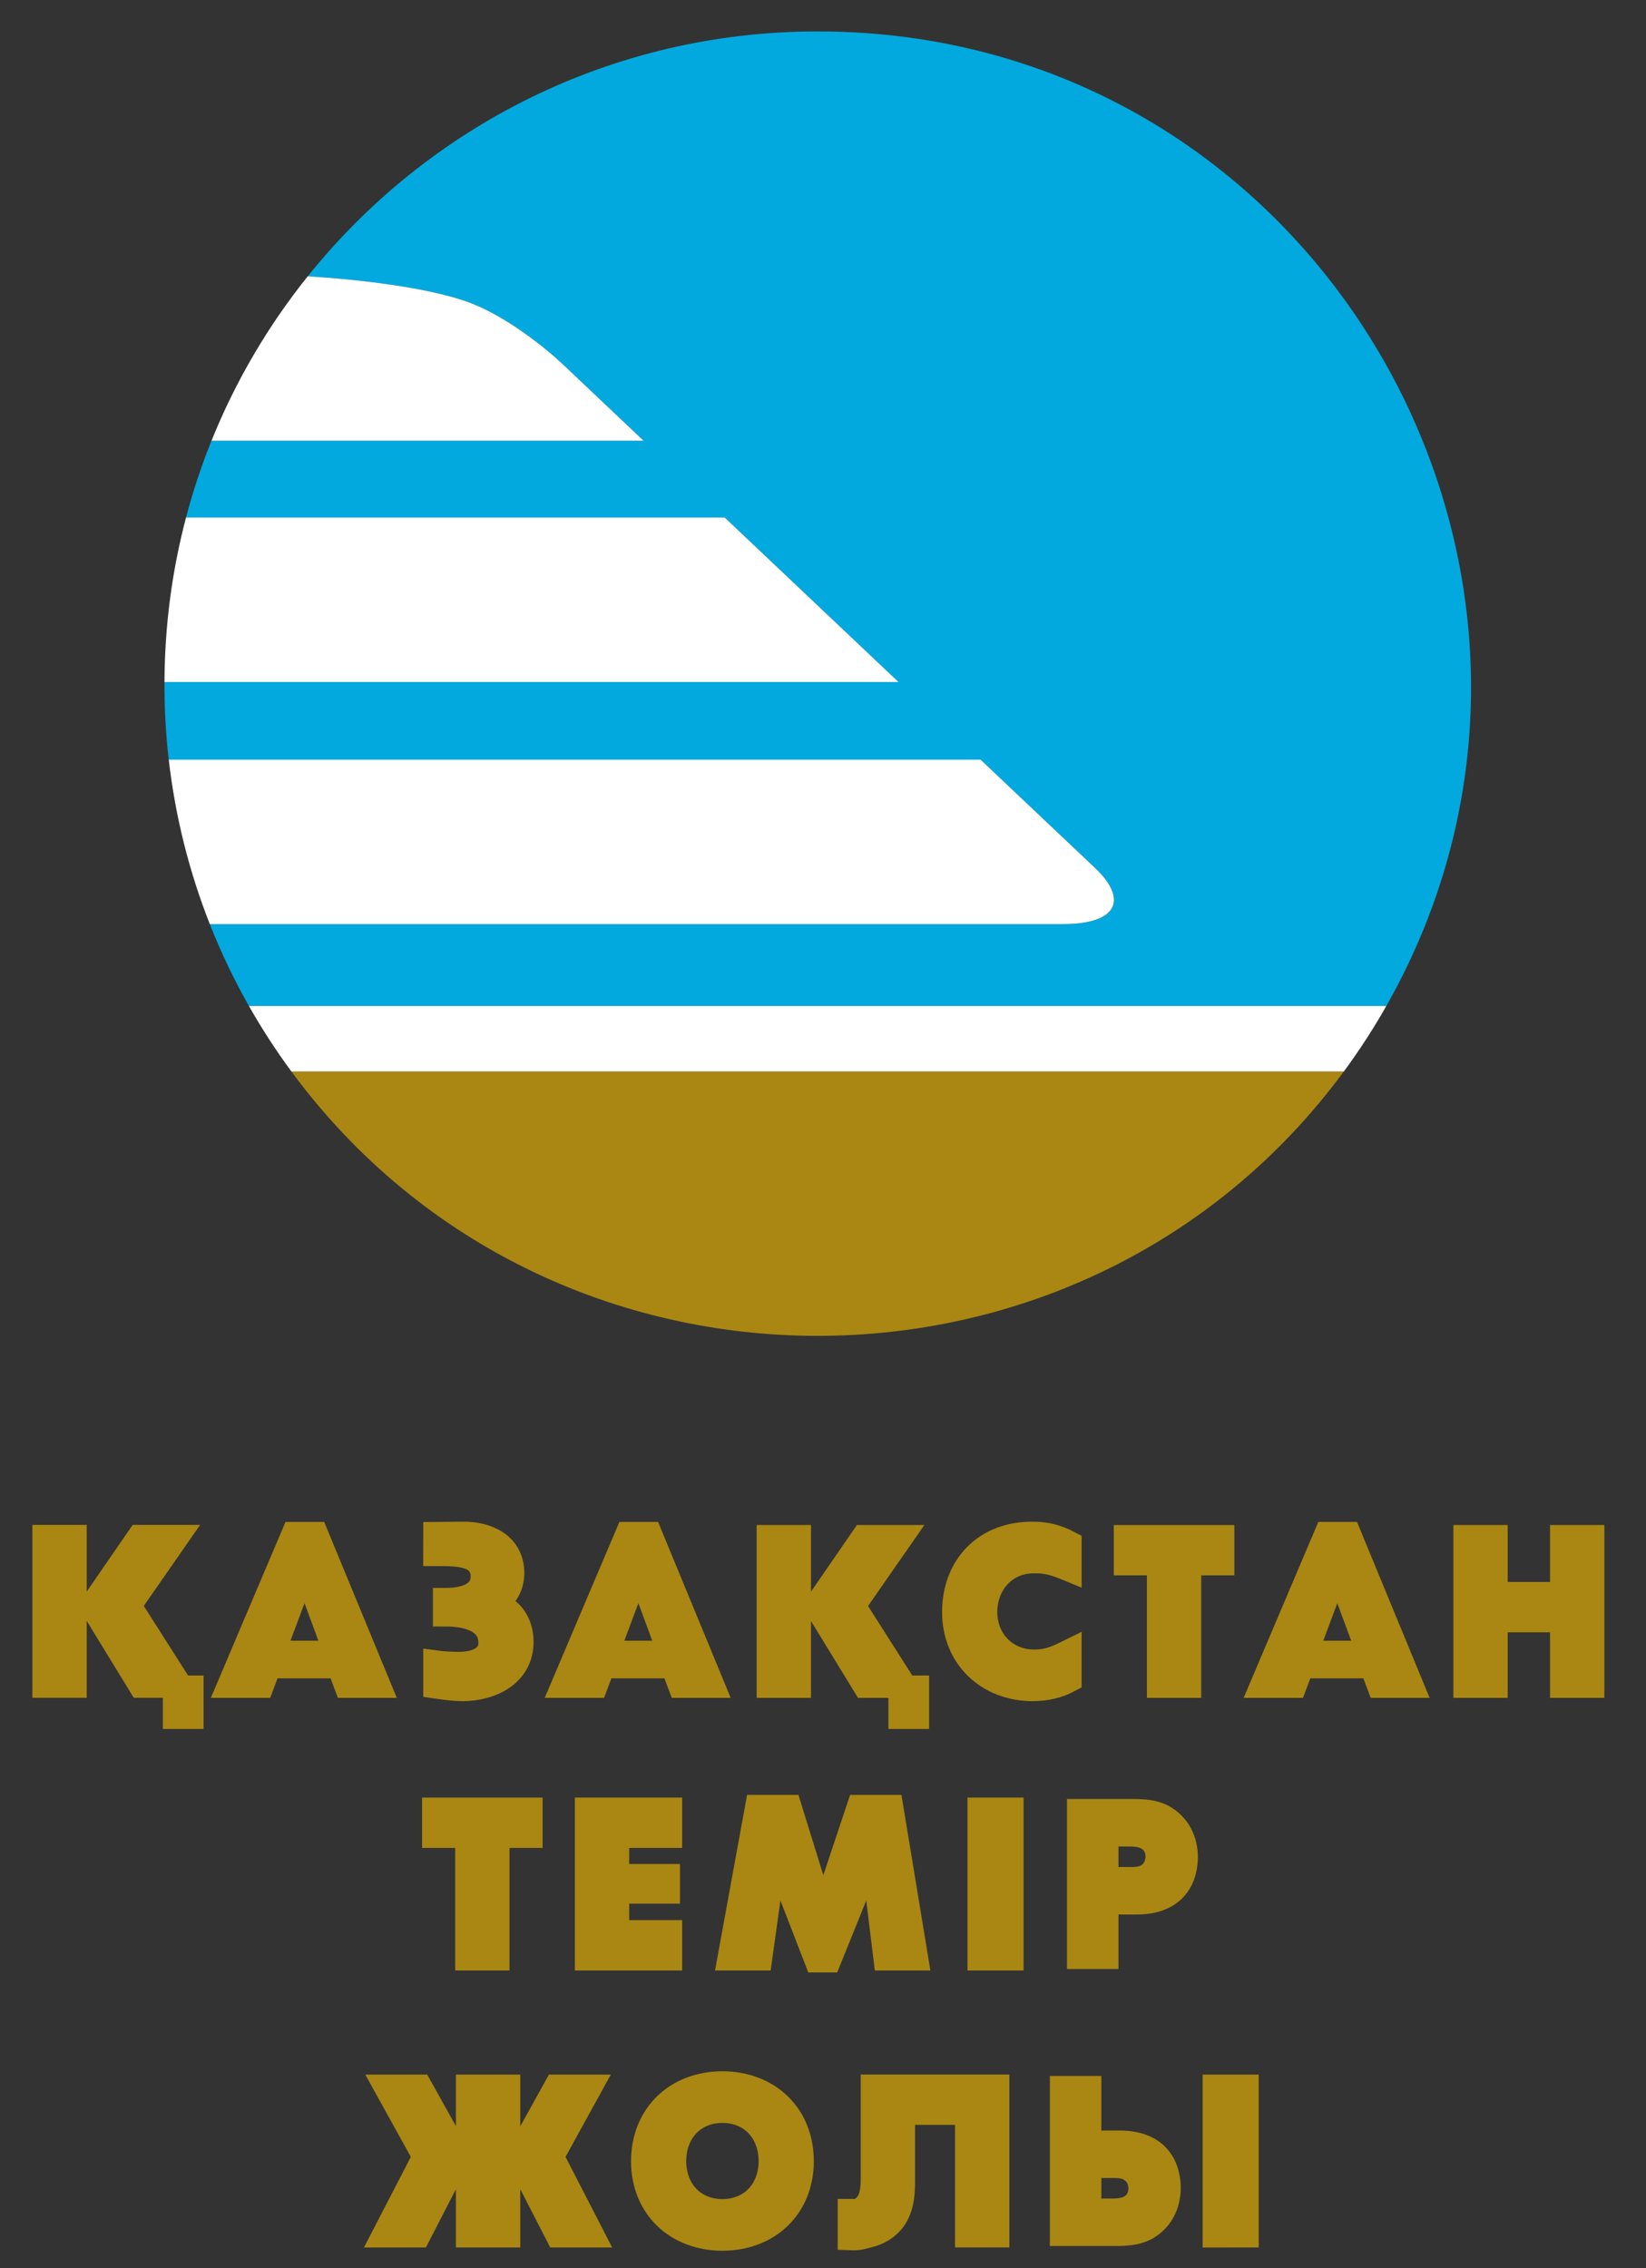 <?xml version="1.0" encoding="utf-8"?>
<!-- Generator: Adobe Illustrator 15.0.0, SVG Export Plug-In . SVG Version: 6.00 Build 0)  -->
<!DOCTYPE svg PUBLIC "-//W3C//DTD SVG 1.1//EN" "http://www.w3.org/Graphics/SVG/1.1/DTD/svg11.dtd">
<svg version="1.1" id="Слой_1" xmlns="http://www.w3.org/2000/svg" xmlns:xlink="http://www.w3.org/1999/xlink" x="0px" y="0px"
	 width="82px" height="113px" viewBox="0 0 82 113" enable-background="new 0 0 82 113" xml:space="preserve">
<rect x="0" y="0" width="82" height="113" fill="#333333" stroke="none"/>
<path fill="#A98712" stroke="#A98712" stroke-width="1.276" stroke-miterlimit="22.926" d="M60.551,103.998v7.338l1.517-0.001
	v-7.337H60.551L60.551,103.998z M9.504,85.501H8.751v-1.387h0.753V85.501L9.504,85.501z M3.682,76.612h-1.43v7.337h1.43V76.612
	L3.682,76.612z M4.607,80.004l2.414,3.945h1.892l-2.516-3.955l2.352-3.382H6.944L4.607,80.004L4.607,80.004z M45.649,85.501h-0.753
	v-1.387h0.753V85.501L45.649,85.501z M17.275,83.954h1.54l-3.091-7.491h-1.078l-3.179,7.491h1.551l0.366-0.974h3.526L17.275,83.954
	L17.275,83.954z M13.552,82.382l1.623-4.341l1.601,4.341H13.552L13.552,82.382z M21.721,77.389c0.917,0.003,2.364-0.063,2.364,1.164
	c-0.01,1.026-1.164,1.199-1.881,1.199v0.646c0.875,0,2.256,0.204,2.266,1.444c0,0.782-0.719,1.044-1.408,1.089
	c-0.347,0.022-1.052-0.021-1.34-0.061l0.001,1.118c0.494,0.072,0.863,0.122,1.306,0.131c1.439-0.006,2.907-0.714,2.915-2.311
	c0-0.909-0.47-1.657-1.364-1.892c0.581-0.327,0.902-0.891,0.902-1.551c-0.006-1.38-1.214-1.925-2.409-1.914l-1.351,0.012
	L21.721,77.389L21.721,77.389z M33.908,83.954h1.54l-3.091-7.491h-1.078L28.1,83.954h1.551l0.366-0.974h3.526L33.908,83.954
	L33.908,83.954z M30.184,82.382l1.623-4.341l1.601,4.341H30.184L30.184,82.382z M53.246,82.327c-0.618,0.305-1.035,0.49-1.716,0.494
	c-1.442,0-2.478-1.071-2.486-2.509c0.009-1.404,0.983-2.555,2.432-2.563c0.676-0.018,1.113,0.126,1.771,0.398v-1.246
	c-0.565-0.301-1.162-0.457-1.804-0.45c-2.271-0.017-3.853,1.515-3.872,3.839c-0.011,2.292,1.69,3.819,3.861,3.828
	c0.632-0.004,1.255-0.128,1.814-0.429V82.327L53.246,82.327z M60.854,77.849v-1.231h-4.73v1.231h1.65v6.105h1.43v-6.105H60.854
	L60.854,77.849z M68.727,83.954h1.54l-3.091-7.491h-1.078l-3.179,7.491h1.551l0.365-0.974h3.526L68.727,83.954L68.727,83.954z
	 M65.003,82.382l1.623-4.341l1.601,4.341H65.003L65.003,82.382z M74.472,76.617h-1.43v7.337h1.43v-3.268h3.386v3.268h1.43v-7.337
	h-1.43v2.838h-3.386V76.617L74.472,76.617z M26.395,91.429v-1.232h-4.73v1.232h1.65v6.105h1.43v-6.105H26.395L26.395,91.429z
	 M33.347,90.196h-4.07v7.338h4.07v-1.232h-2.64v-2.096h2.53v-0.7h-2.53v-2.077h2.64V90.196L33.347,90.196z M36.386,97.534h1.452
	l0.748-5.372l2.118,5.471h0.573l2.21-5.471l0.659,5.372h1.452l-1.231-7.47H42.81l-1.816,5.448l-1.687-5.448H37.75L36.386,97.534
	L36.386,97.534z M48.836,90.196v7.338h1.518v-7.338H48.836L48.836,90.196z M22.83,107.445l-1.922-3.448H19.28l1.909,3.453
	l-2.008,3.884h1.65L22.83,107.445L22.83,107.445z M23.35,111.334h1.931v-7.337H23.35V111.334L23.35,111.334z M25.808,107.455
	l1.992,3.879h1.65l-1.999-3.884l1.9-3.453h-1.628L25.808,107.455L25.808,107.455z M35.989,103.832
	c-2.295,0.007-3.908,1.573-3.916,3.839c0.008,2.322,1.68,3.821,3.916,3.828c2.295-0.007,3.91-1.561,3.917-3.828
	C39.898,105.35,38.232,103.839,35.989,103.832L35.989,103.832z M35.989,110.201c-1.479-0.008-2.434-1.079-2.442-2.53
	c0.008-1.451,0.96-2.533,2.442-2.541c1.5,0.008,2.436,1.106,2.442,2.541C38.425,109.123,37.469,110.193,35.989,110.201
	L35.989,110.201z M43.517,103.997v4.201c0.004,0.538,0.034,1.293-0.363,1.705c-0.286,0.297-0.4,0.293-0.783,0.292v1.279
	c0.464,0.018,0.564-0.05,0.955-0.146c0.54-0.135,1.028-0.474,1.297-0.968c0.317-0.584,0.33-1.226,0.324-1.876v-3.256h3.268v6.105
	h1.431v-7.337H43.517L43.517,103.997z M39.763,76.617h-1.43v7.337h1.43V76.617L39.763,76.617z M40.688,80.009l2.414,3.945h1.893
	l-2.517-3.955l2.352-3.382h-1.805L40.688,80.009z"/>
<path fill="#A98712" stroke="#A98712" stroke-width="1.134" stroke-miterlimit="22.926" d="M52.869,111.334v-7.337h1.43v2.717
	h1.491c0.423,0.002,0.788,0.059,1.095,0.172c0.308,0.112,0.563,0.271,0.764,0.477c0.14,0.144,0.25,0.294,0.332,0.453
	c0.081,0.159,0.142,0.315,0.182,0.47c0.039,0.153,0.064,0.293,0.077,0.42c0.011,0.124,0.017,0.224,0.015,0.297
	c0.002,0.178-0.019,0.37-0.063,0.577c-0.042,0.205-0.119,0.411-0.228,0.618c-0.11,0.205-0.262,0.397-0.458,0.575
	c-0.178,0.156-0.365,0.275-0.558,0.355c-0.194,0.081-0.403,0.136-0.629,0.165c-0.227,0.029-0.477,0.043-0.75,0.041H52.869
	L52.869,111.334z M54.299,110.102h1.062c0.114,0.002,0.231-0.004,0.349-0.013c0.117-0.011,0.233-0.031,0.345-0.066
	c0.459-0.133,0.726-0.521,0.726-0.988c0-0.613-0.418-1.037-1.033-1.079c-0.106-0.008-0.206-0.012-0.297-0.01h-1.15V110.102z"/>
<path fill="#A98712" stroke="#A98712" stroke-width="1.134" stroke-miterlimit="22.926" d="M53.722,90.196v7.338h1.431v-2.717
	h1.49c0.424-0.003,0.789-0.06,1.095-0.173c0.309-0.112,0.563-0.271,0.765-0.477c0.14-0.144,0.249-0.293,0.332-0.453
	c0.08-0.159,0.141-0.315,0.182-0.47c0.038-0.153,0.063-0.293,0.077-0.419c0.011-0.125,0.017-0.224,0.014-0.298
	c0.003-0.178-0.018-0.37-0.062-0.577c-0.042-0.205-0.119-0.41-0.228-0.618c-0.11-0.205-0.262-0.397-0.459-0.575
	c-0.178-0.156-0.364-0.275-0.557-0.355c-0.194-0.081-0.404-0.136-0.629-0.165c-0.228-0.029-0.477-0.042-0.75-0.041H53.722
	L53.722,90.196z M55.152,91.429h1.062c0.113-0.002,0.231,0.004,0.349,0.013c0.464,0.044,0.848,0.231,1.012,0.691
	c0.039,0.106,0.059,0.228,0.059,0.363c0,0.161-0.033,0.318-0.099,0.469c-0.172,0.396-0.523,0.583-0.936,0.61
	c-0.105,0.008-0.205,0.012-0.297,0.01h-1.149V91.429z"/>
<g>
	<path fill-rule="evenodd" clip-rule="evenodd" fill="#A98712" d="M66.947,53.383l-52.431,0
		C27.455,70.946,54.01,70.946,66.947,53.383z"/>
	<path fill-rule="evenodd" clip-rule="evenodd" fill="#02A9DE" d="M9.267,25.785h26.838l8.656,8.193H8.194
		c-0.009,1.288,0.066,2.593,0.213,3.873h40.446l5.709,5.403c1.585,1.5,1.218,2.789-1.645,2.789H10.453
		c0.556,1.41,1.208,2.772,1.948,4.078h56.663C81.162,28.769,65.869,1.565,40.732,1.565c-10.275,0-19.437,4.762-25.4,12.2
		c2.71,0.169,5.868,0.561,7.842,1.233c1.98,0.674,4.076,2.407,4.851,3.14l4.036,3.82H10.536
		C10.037,23.198,9.612,24.475,9.267,25.785z"/>
	<path fill-rule="evenodd" clip-rule="evenodd" fill="#FFFFFF" d="M69.063,50.12H12.401c0.641,1.131,1.348,2.221,2.116,3.263
		l52.431,0C67.715,52.341,68.423,51.251,69.063,50.12L69.063,50.12z M23.174,14.998c-1.974-0.672-5.132-1.064-7.842-1.233
		c-1.975,2.463-3.598,5.219-4.795,8.193h21.525l-4.036-3.82C27.25,17.405,25.154,15.672,23.174,14.998L23.174,14.998z
		 M36.104,25.785H9.267c-0.69,2.617-1.062,5.362-1.073,8.193h36.567L36.104,25.785L36.104,25.785z M48.853,37.85H8.407
		c0.328,2.86,1.026,5.607,2.046,8.192h42.464c2.862,0,3.229-1.289,1.645-2.789L48.853,37.85z"/>
</g>
</svg>
